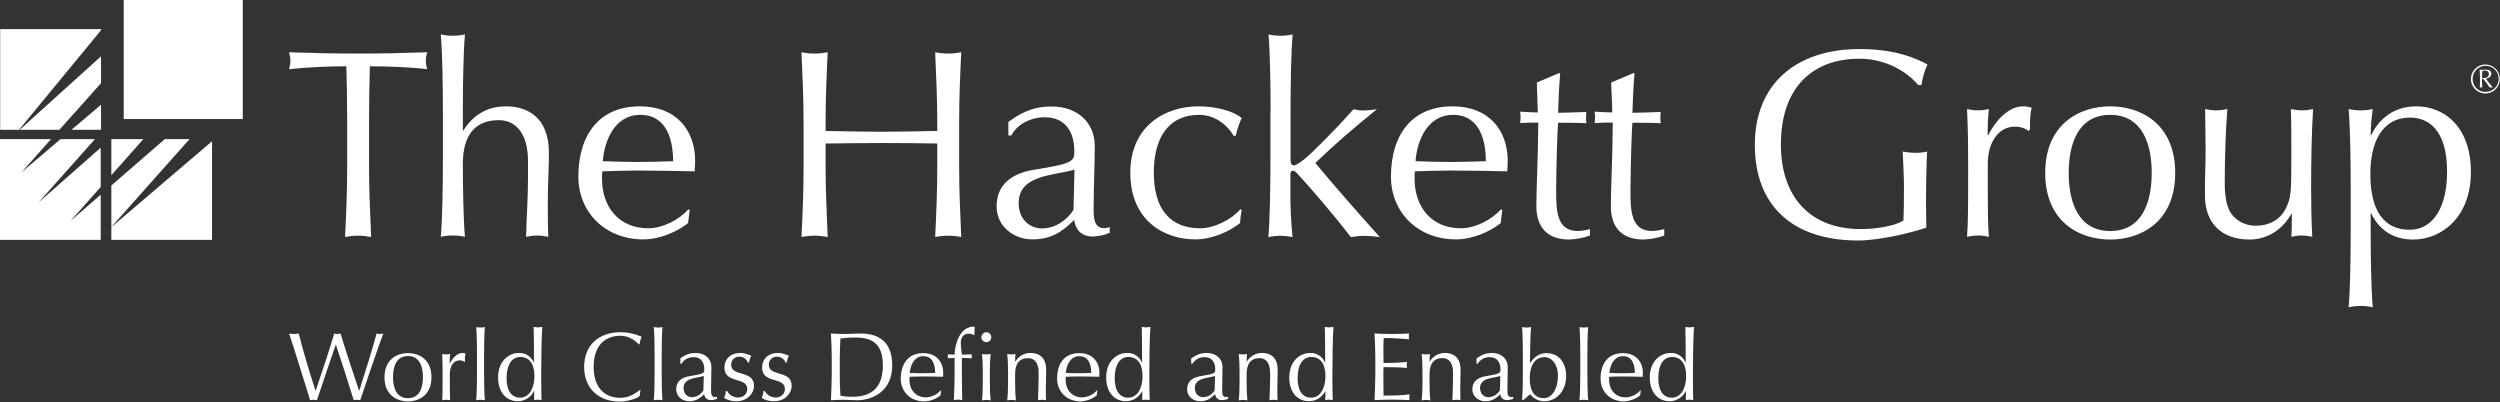 <svg version="1.2" xmlns="http://www.w3.org/2000/svg" viewBox="0 0 1554 250" width="1554" height="250">
	<rect x="0" y="0" width="1554" height="250" fill="#333333" stroke="none"/>
	<title>hackett-logo-svg</title>
	<style>
		.s0 { fill: #ffffff } 
	</style>
	<g id="Layer">
		<path id="Layer" class="s0" d="m62.8 51.7l-25.9 29h-24.7l50.6-45.7zm0-32.9l-51 61.9h-11.7v-62.6h62.7zm0 61.9h-18.4l18.4-15.6zm-19 56.7l18.8-16.4v28.1h-62.6v-62.6h31.7l-18.3 20.6 24.2-20.6h21.4l-35.1 39.4 38.7-34.1v24.4zm74-50.9l-48.6 54.6v-25.8l33.2-28.8zm-48.6 0h19.9l-19.9 22.4zm0 54.7l62.6-53.4v61.3h-62.6z"/>
		<path id="Layer" class="s0" d="m76.9 0h74v74h-74z"/>
		<g id="Layer">
			<path id="Layer" fill-rule="evenodd" class="s0" d="m215.8 75.6c0-11.5-0.2-22.9-0.5-34.4-11.9 0-23.8 0.6-35.6 1.8 0.5-1.7 0.8-3.5 0.8-5.3 0-1.8-0.3-3.5-0.8-5.2 14.3 0.5 28.6 0.8 42.9 0.8 14.3 0 28.6-0.3 42.9-0.8-0.5 1.7-0.8 3.5-0.8 5.3 0 1.8 0.3 3.5 0.8 5.2-9.3-1.2-24.1-1.8-35.6-1.8-0.3 11.5-0.5 22.9-0.5 34.4v28.6c0 14.3 0.7 28.8 1.3 43.1-2.7-0.5-5.4-0.8-8.1-0.8-2.7 0-5.4 0.3-8.1 0.8 0.7-14.3 1.3-28.8 1.3-43.1zm59.5-6.3c0-15.3-0.3-36.7-1.3-47.9 4.9 1.1 10.1 1.1 15 0-1 11.1-1.3 32.6-1.3 47.1v12.6h0.3c6.1-9.5 14.6-15 26.6-15 12.3 0 26.6 6 26.6 28.9 0 9.5-0.7 19.5-0.7 30.8 0 7.3 0 14.3 0.3 21.4-2.3-0.5-4.6-0.8-7-0.8-2.3 0-4.6 0.3-6.8 0.8 0.3-12.1 1.2-24.3 1.2-37.1v-10.1c0-16.3-7.1-25.3-18.1-25.3-15.5 0-22.4 10-22.4 27.3 0 12.6 0.3 34.1 1.3 45.2-4.9-1.1-10.1-1.1-15 0 1-11.1 1.3-32.6 1.3-47.9zm122.4-3.2c23.3 0 34.4 15.5 34.4 33.9 0 2.2-0.2 4.3-0.3 6.5-12-0.2-23.8-0.5-35.6-0.5-7.3 0-14.5 0.3-21.8 0.5-0.2 1.5-0.2 3.1-0.2 4.6 0 17.3 10.3 30.8 28.8 30.8 8.8 0 19.1-5.2 24.9-11.8l0.8 0.5-1 8.1c-6.7 5.3-17.5 10.1-27.8 10.1-23.9 0-40.4-17-40.4-39.1 0.1-26.8 13.7-43.6 38.2-43.6zm-23 34.1c6.8 0.2 14.6 0.5 21.6 0.5 7.3 0 15.1-0.3 22.1-0.5 0-11.8-3.2-28.8-20.4-28.8-16.3 0-22.4 16.8-23.3 28.8zm207.9-24.6c0-14.3-0.7-28.8-1.3-43.1 2.7 0.5 5.4 0.8 8.1 0.8 2.7 0 5.4-0.3 8.1-0.8-0.7 14.3-1.3 28.8-1.3 43.1v28.6c0 14.3 0.7 28.8 1.3 43.1-2.7-0.5-5.4-0.8-8.1-0.8-2.7 0-5.4 0.3-8.1 0.8 0.7-14.3 1.3-28.8 1.3-43.1v-15c-11.6-0.2-23.1-0.3-34.7-0.3-11.6 0-23.1 0.2-34.7 0.3v15c0 14.3 0.7 28.8 1.3 43.1-2.7-0.5-5.4-0.8-8.1-0.8-2.8 0-5.5 0.3-8.2 0.8 0.7-14.3 1.3-28.8 1.3-43.1v-28.6c0-14.3-0.7-28.8-1.3-43.1 2.7 0.5 5.4 0.8 8.2 0.8 2.7 0 5.4-0.3 8.1-0.8-0.7 14.3-1.3 28.8-1.3 43.1v5.8c11.6 0.2 23.1 0.5 34.7 0.5 11.6 0 23.1-0.3 34.7-0.5zm44.2 0.2c10-7.5 18-9.6 26.8-9.6 16 0 26.9 9.8 26.9 24.6 0 12.5-0.7 24.8-0.7 38.7 0 5.5 0 12.3 6.5 12.3 1.2 0.1 2.4-0.2 3.5-0.7v3.6c-3.3 1.5-7 2.2-10.6 2.3-7.2 0-10.8-4.6-11.5-10.3-8 8-14.8 12.1-26.1 12.1-11.1 0-22.1-7.8-22.1-20.5 0-13.3 9-20.5 23.4-22.8 24.1-3.8 24.9-5.2 24.9-11.6 0-11.1-5-21-18.3-21-8.8 0-17.1 4.2-20.9 11.3h-1.8zm41.1 29.6c-11.5 3.8-34.7 2.7-34.7 20.8 0 10.5 7.2 15.8 14.5 15.8 8.5 0 15.8-5.5 19.6-11.6zm77.1-39.3c12.1 0 22.6 3.5 26.8 7.3-1.6 3.5-2.8 7.2-3.7 11h-1.3c-3.2-5.7-10.8-13-21.3-13-20.1 0-28.3 15.5-28.3 35.9 0 22.8 10.3 34.6 28.8 34.6 8.8 0 19.1-5.2 25-11.8l0.8 0.5c-0.5 2.7-0.8 5.4-1 8.1-6.7 5.3-17.5 10.1-27.8 10.1-19.3 0-40.4-11.6-40.4-41.4 0-28.7 21.1-41.3 42.4-41.3zm44.8 3.2c0-15.3-0.3-36.7-1.3-47.9 4.9 1.1 10.1 1.1 15 0-1 11.1-1.3 32.6-1.3 47.9v30.3c0 2 0.7 3.2 2 3.2 1.7 0 3.8-1.8 6.5-3.8 4-3 20.3-19.3 30.6-31.1 2.1 0.5 4.2 0.8 6.3 0.8 2.8-0.1 5.6-0.4 8.3-0.8-13.8 11.1-26.8 22.3-38.3 33.4 12.7 15.3 26.4 30.8 40.1 46.1-3.1-0.5-6.3-0.7-9.5-0.8-2.9 0-5.7 0.3-8.5 0.8-9.6-12.6-25.6-31.3-33.4-39.6-0.7-0.8-1.7-1.7-2.5-1.7-1 0-1.7 0.7-1.7 2v10c-0.1 9.8 0.4 19.6 1.3 29.3-4.9-1.1-10.1-1.1-15 0 1-11.1 1.3-32.6 1.3-47.9v-30.2zm113-3.2c23.3 0 34.4 15.5 34.4 33.9 0 2.2-0.2 4.3-0.3 6.5-12-0.2-23.8-0.5-35.6-0.5-7.3 0-14.5 0.3-21.8 0.5-0.2 1.5-0.2 3.1-0.2 4.6 0 17.3 10.3 30.8 28.8 30.8 8.8 0 19.1-5.2 24.9-11.8l0.8 0.5-1 8.1c-6.6 5.3-17.4 10.1-27.8 10.1-23.9 0-40.4-17-40.4-39.1 0.1-26.8 13.8-43.6 38.2-43.6zm-22.9 34.1c6.8 0.2 14.6 0.5 21.6 0.5 7.3 0 15.1-0.3 22.1-0.5 0-11.8-3.2-28.8-20.4-28.8-16.3 0-22.5 16.8-23.3 28.8zm89.1-54.7h0.8c-0.7 8.3-1 16.5-1.3 24.6 2.3 0 10-0.2 17.6-0.5-0.3 2.3-0.3 4.7 0 7-5.8-0.3-13.6-0.3-17.6-0.3-0.3 1.7-1.2 27.8-1.2 42.2 0 12.5 0.3 25.1 13.5 25.1 2.5-0.1 5.1-0.5 7.5-1.2v4c-4.1 1.5-8.4 2.3-12.8 2.5-13.8 0-20.5-7.8-20.5-20.8 0-12.1 1-27.1 1.2-51.9-3.3 0-7 0-11.3 0.3 0.2-1.3 0.3-2.5 0.3-3.8 0-1.2-0.2-2.2-0.3-3.3 5 0.3 8.6 0.5 11 0.5-0.2-4.3-0.3-11.5-0.6-18.6zm46.2 0h0.8c-0.7 8.3-1 16.5-1.3 24.6 2.3 0 10-0.2 17.6-0.5-0.3 2.3-0.3 4.7 0 7-5.8-0.3-13.6-0.3-17.6-0.3-0.3 1.7-1.2 27.8-1.2 42.2 0 12.5 0.3 25.1 13.5 25.1 2.5-0.1 5.1-0.5 7.5-1.2v4c-4.1 1.5-8.4 2.3-12.8 2.5-13.8 0-20.4-7.8-20.4-20.8 0-12.1 1-27.1 1.2-51.9-3.3 0-7 0-11.3 0.3 0.2-1.3 0.3-2.5 0.3-3.8 0-1.2-0.2-2.2-0.3-3.3 5 0.3 8.6 0.5 11 0.5-0.2-4.3-0.3-11.5-0.7-18.6zm177.1 7.3c-6.8-8.1-19.8-16.3-36.6-16.3-27.6 0-48.7 16.5-48.7 53.4 0 32.6 18.3 52.5 49.6 52.5 9.5 0 20.9-1.8 26.6-5.3 0.2-6.7 0.3-13.3 0.3-20.1 0-7.8-0.5-15.8-0.8-22.8 2.6 0.5 5.3 0.8 8 0.8 2.4 0 4.8-0.2 7.2-0.8-0.3 5-0.7 15.8-0.7 33.8 0 4.3 0.2 9 0.2 13.5-9.5 3.3-29.4 8-42.4 8-39.6 0-64.2-20.6-64.2-59.5 0-37.7 25.6-59.5 65-59.5 22.4 0 34.6 5.5 42.4 9.6-1.7 3-3.3 8.7-3.8 12.8h-2.1zm68.5 28.6c-1.2-1.3-4.8-2.7-8.2-2.7-10.6 0-17 10.1-17 23.1 0 28.9 0 37.7 0.7 45.4-2.2-0.5-4.4-0.8-6.6-0.8-2.4 0-4.7 0.3-7 0.8 0.7-8.2 0.7-21.1 0.7-39.7v-5.3c0-8.6 0-20.1-0.7-34.4 2.3 0.5 4.6 0.8 7 0.8 2.2 0 4.4-0.3 6.6-0.8-0.6 5.3-0.8 10.7-0.8 16.1l0.3 0.2c6.3-12 14.3-18 21.9-18 1.8 0 3.6 0.3 5.3 1-1.2 2.7-1.2 9-1.2 13.5zm50.9-15.3c19.3 0 40.4 11.1 40.4 41.4 0 30.3-21.1 41.4-40.4 41.4-19.3 0-40.4-11.1-40.4-41.4 0-30.2 21.1-41.4 40.4-41.4zm0 77.5c19.6 0 25.8-17.4 25.8-36.1 0-18.6-6.2-36.1-25.8-36.1-19.6 0-25.8 17.5-25.8 36.1 0 18.6 6.2 36.1 25.8 36.1zm59.3-49.4c0-7.8-0.2-17.1-0.3-26.4 2.3 0.5 4.6 0.8 7 0.8 2.3 0 4.6-0.3 6.8-0.8-1 13-1.6 29.9-1.6 46.2 0 11.5 2.3 17 5.1 20.1 3.6 4.1 8.9 6.3 14.3 6.2 9.3 0 15.6-4.7 18.5-10.6 3.3-7.1 3.5-8.5 3.5-34.6 0-9 0-19.3-0.3-27.3 2.3 0.5 4.6 0.8 7 0.8 2.3 0 4.6-0.3 6.8-0.8-1 17.3-1.2 32.9-1.2 50.5 0 9.8 0.2 19.6 0.7 28.9-2.1-0.5-4.3-0.8-6.5-0.8-2.2 0-4.4 0.3-6.5 0.8 0.3-4.8 0.3-9.6 0.3-14.3h-0.3c-5.7 10.3-15.5 16-25.9 16-17.3 0-27.8-10-27.8-27.3-0.1-11.6 0.4-19.2 0.4-27.4zm90.2 22c0-15.3-0.3-36.7-1.3-48.4 4.9 1.1 10.1 1.1 15 0-0.8 5.4-1.2 10.8-1.3 16.3h0.3c3.3-7 11.3-18 28.1-18 17 0 33.9 12.3 33.9 40.9 0 28.3-18.5 41.9-35.9 41.9-12.3 0-21-5.8-26.1-16.3h-0.3v10.5c0 15.3 0.3 36.7 1.3 47.9-4.9-1.1-10.1-1.1-15 0 1-11.1 1.3-32.6 1.3-47.9zm37-43.1c-18 0-24.8 16-24.8 35.1 0 22.8 8.5 34.6 24.3 34.6 15.9 0 23.4-15.8 23.4-35.9 0.1-26.7-12.1-33.8-22.9-33.8z"/>
		</g>
		<g id="Layer">
			<path id="Layer" fill-rule="evenodd" class="s0" d="m179.7 207.3q3 0.6 6 0c3.1 12.2 5.6 20.4 10.4 35.6h0.1c2.2-6.6 10-29.4 11.5-35.6 1.3 0.4 2.7 0.4 4 0 1.8 6.5 9.4 29.4 11.5 35.6h0.1c1.8-5.4 9.6-30.4 10.8-35.6q2.1 0.6 4.2 0c-2.3 5.7-12.3 35.1-14.4 41.5-0.6-0.2-1.3-0.3-2-0.3-0.7 0-1.4 0.1-2 0.3-3.5-11.3-7.1-22.6-11.1-34.5h-0.1c-1.9 5.5-8 23.2-11.7 34.5q-2.1-0.6-4.2 0c-2.1-6.5-10.8-35.1-13.1-41.5zm73.9 12.2c7 0 14.6 4 14.6 15 0 11-7.6 15-14.6 15-7 0-14.6-4-14.6-15 0-11 7.6-15 14.6-15zm0 28c7.1 0 9.3-6.3 9.3-13.1 0-6.7-2.2-13.1-9.3-13.1-7.1 0-9.3 6.3-9.3 13.1 0 6.8 2.2 13.1 9.3 13.1zm35.1-22.5c-0.8-0.7-1.9-1-3-1-3.8 0-6.1 3.7-6.1 8.4 0 10.5 0 13.7 0.2 16.4q-1.2-0.3-2.4-0.3c-0.8 0-1.7 0.1-2.5 0.3 0.2-2.9 0.2-7.6 0.2-14.4v-1.9c0-3.1 0-7.3-0.2-12.5 0.8 0.2 1.7 0.3 2.5 0.3q1.2 0 2.4-0.3c-0.2 1.9-0.3 3.9-0.3 5.8l0.1 0.1c2.3-4.3 5.2-6.5 7.9-6.5 0.7 0 1.3 0.1 1.9 0.4-0.4 1.6-0.5 3.3-0.4 4.9zm7.8-4.4c0-5.5-0.1-13.3-0.5-17.3q2.7 0.6 5.4 0c-0.4 4-0.5 11.8-0.5 17.3v10.9c0 5.5 0.1 13.3 0.5 17.3q-2.7-0.6-5.4 0c0.4-4 0.5-11.8 0.5-17.3zm35.6 22.3h-0.1c-1.8 4-5.8 6.5-10.2 6.5-6.1 0-12.2-4.5-12.2-14.8 0-10.2 6.7-15.2 12.9-15.2 4.1-0.2 7.8 2.2 9.3 6h0.1c0-7.6 0-17-0.2-22.2 1 0.1 1.9 0.3 2.7 0.3 0.8 0 1.7-0.2 2.7-0.3-0.5 5.1-0.7 20.8-0.7 31.1 0 5.5 0.1 9.6 0.2 14.4-0.9-0.1-1.6-0.3-2.3-0.3-0.7 0-1.4 0.2-2.3 0.3zm-8.9 4.3c6.3 0 9-6.8 9-13.4 0-7.6-3.1-11.9-8.8-11.9-5.8 0-8.5 5.7-8.5 13 0 9.7 4.4 12.3 8.3 12.3zm74.4-1c-1.5 1.2-6.5 3.4-12.5 3.4-12.7 0-22-7.9-22-21.5 0-13.7 9.3-21.6 22.6-21.6 4.5 0 9 1 13.1 2.8-0.6 1.5-1 3.1-1.3 4.7l-0.4 0.1c-1.7-1.9-5.8-5.4-11.4-5.4-9.5 0-16.7 6-16.7 19.3 0 13.4 7.2 19.3 16.7 19.3 5.7 0 9.9-3.3 12.2-5l0.2 0.2zm9.3-25.6c0-5.5-0.1-13.3-0.5-17.3q2.7 0.6 5.4 0c-0.4 4-0.5 11.8-0.5 17.3v10.9c0 5.5 0.1 13.3 0.5 17.3q-2.7-0.6-5.4 0c0.4-4 0.5-11.8 0.5-17.3zm15.8 2.3c3.6-2.7 6.5-3.5 9.7-3.5 5.8 0 9.8 3.5 9.8 8.9 0 4.5-0.2 9-0.2 14 0 2 0 4.5 2.4 4.5 0.4 0 0.9 0 1.3-0.2v1.3c-1.2 0.5-2.5 0.8-3.8 0.8-2.2 0.1-4-1.5-4.2-3.7-2.9 2.9-5.4 4.4-9.4 4.4-4 0-8-2.8-8-7.4 0-4.8 3.2-7.4 8.5-8.2 8.7-1.4 9-1.9 9-4.2 0-4-1.8-7.6-6.6-7.6-3.1-0.1-6 1.5-7.6 4.1h-0.7v-3.2zm14.8 10.8c-4.2 1.4-12.6 1-12.6 7.5 0 3.8 2.6 5.7 5.2 5.7 2.9-0.1 5.6-1.7 7.1-4.2zm14.4 9.3c1.4 2.5 4 4 6.8 4.1 3 0 5.8-1.9 5.8-5.4 0-7.5-14.2-3.1-14.2-13.2 0-5.2 3.6-9.1 10-9.1 2.9 0 4.8 1.1 6.7 1.7-0.7 1.3-1.2 2.8-1.4 4.3h-0.7c-0.8-2.2-2.9-3.7-5.3-3.7-2.7-0.1-4.9 1.9-5.1 4.6 0 0.1 0 0.3 0 0.4 0 7.8 14.2 3 14.2 13.2 0 4.6-4.2 9.5-10.8 9.5-2.7 0.1-5.4-0.6-7.8-2 0.6-1.4 1-2.9 1.1-4.4zm23.4 0c1.4 2.5 4 4 6.8 4.1 3 0 5.8-1.9 5.8-5.4 0-7.5-14.2-3.1-14.2-13.2 0-5.2 3.6-9.1 10-9.1 2.9 0 4.8 1.1 6.7 1.7-0.7 1.3-1.2 2.8-1.4 4.3h-0.7c-0.8-2.2-2.9-3.7-5.3-3.7-2.7-0.1-4.9 1.9-5.1 4.6 0 0.1 0 0.3 0 0.4 0 7.8 14.2 3 14.2 13.2 0 4.6-4.2 9.5-10.8 9.5-2.7 0.1-5.4-0.6-7.8-2 0.6-1.4 1-2.9 1.1-4.4zm41.7-20.1c0-5.2-0.2-10.4-0.5-15.6 3 0.2 6.1 0.3 9.1 0.3 3 0 6.1-0.3 9.1-0.3 14.1 0 19.9 7.5 19.9 19.9 0 16.1-12.4 21.6-21.9 21.6-2.7 0-5.4-0.3-8.1-0.3q-4.1 0-8.1 0.3c0.2-5.2 0.5-10.4 0.5-15.6zm5 10.3c0 4.3 0.1 8.6 0.4 12.8 2.6 0.5 5.3 0.7 7.9 0.6 8.8 0 18.5-3.5 18.5-19.4 0-14-7.2-17.4-17.1-17.4q-4.7 0-9.3 0.6c-0.2 3.9-0.4 8.1-0.4 12.5zm51.8-13.7c8.4 0 12.5 5.6 12.5 12.3 0 0.8-0.1 1.6-0.1 2.4-4.3-0.1-8.6-0.2-12.9-0.2-2.6 0-5.2 0.1-7.9 0.2-0.1 0.6-0.1 1.1-0.1 1.7 0 6.3 3.7 11.1 10.4 11.1 3.5-0.2 6.7-1.7 9-4.3l0.3 0.2-0.4 2.9c-2.9 2.3-6.4 3.6-10.1 3.7-8.7 0-14.6-6.1-14.6-14.2 0.2-9.8 5.1-15.8 13.9-15.8zm-8.3 12.3c2.5 0.1 5.3 0.2 7.8 0.2 2.6 0 5.5-0.1 8-0.2 0-4.3-1.1-10.4-7.4-10.4-5.8 0-8.1 6.1-8.4 10.4zm39.9-23.5q-1.5-0.9-3.3-0.9c-3.6 0-4.9 2.9-4.9 6 0 1.4 0.4 4.6 0.7 7 2 0 4.2-0.1 6.2-0.1-0.1 0.4-0.1 0.8-0.1 1.2 0 0.4 0.1 0.8 0.1 1.2-2-0.1-4.2-0.2-6.2-0.2 0 8.7 0 17.4 0.2 26.2-0.9-0.2-1.7-0.3-2.6-0.3-0.9 0-1.7 0.1-2.6 0.3 0.5-8.8 0.5-17.5 0.5-26.2-1.4 0-2.9 0.1-4.3 0.2 0.1-0.4 0.1-0.8 0.1-1.2 0-0.4-0.1-0.8-0.1-1.2 1.4 0 2.9 0.1 4.3 0.1 0-4.7 2-11.4 5.2-14.6 1.6-1.6 3.8-2.6 6.1-2.8 0.4 0 0.8 0.1 1.2 0.2-0.1 1.6-0.2 3.2-0.2 4.8zm7.7-1.8c1.7 0 3.1 1.4 3.1 3.1 0 1.7-1.4 3.1-3.1 3.1-1.7 0-3.1-1.4-3.1-3.1 0.1-1.7 1.4-3 3.1-3.1zm-2.2 24.8c0-3.8-0.1-7.5-0.5-11.3q2.7 0.6 5.4 0c-0.4 3.8-0.5 7.5-0.5 11.3v6.3c0 3.8 0.1 7.5 0.5 11.3q-2.7-0.6-5.4 0c0.4-3.8 0.5-7.5 0.5-11.3zm28.2-8.7c-5.6 0-8.1 3.6-8.1 9.9v5.1c0 3.8 0.1 7.5 0.5 11.3q-2.7-0.6-5.4 0c0.4-3.8 0.5-7.5 0.5-11.3v-6.3c0-3.8-0.1-7.5-0.5-11.3q1.4 0.3 2.7 0.3 1.2 0 2.4-0.3c-0.1 1.6-0.2 3.2-0.2 4.8h0.1c2-3.4 5.7-5.5 9.6-5.4 4.5 0 9.6 2.2 9.6 10.5 0 3.4-0.2 7-0.2 11.1 0 2.6 0 5.2 0.1 7.8-1.6-0.4-3.4-0.4-5 0 0.1-4.4 0.4-8.8 0.4-13.4v-3.7c0.1-5.9-2.5-9.1-6.5-9.1zm31.8-3.1c8.4 0 12.5 5.6 12.5 12.3 0 0.8-0.1 1.6-0.1 2.4-4.3-0.1-8.6-0.2-12.9-0.2-2.6 0-5.2 0.1-7.9 0.2-0.1 0.6-0.1 1.1-0.1 1.7 0 6.3 3.7 11.1 10.4 11.1 3.5-0.2 6.7-1.7 9-4.3l0.3 0.2-0.4 2.9c-2.9 2.3-6.4 3.5-10 3.7-8.7 0-14.6-6.1-14.6-14.2 0-9.8 4.9-15.8 13.8-15.8zm-8.4 12.3c2.5 0.1 5.3 0.2 7.8 0.2 2.6 0 5.5-0.1 8-0.2 0-4.3-1.1-10.4-7.4-10.4-5.8 0-8.1 6.1-8.4 10.4zm47.6 11.1c-1.9 4-5.9 6.5-10.3 6.5-6.1 0-12.2-4.5-12.2-14.8 0-10.2 6.7-15.2 12.9-15.2 4.1-0.2 7.8 2.2 9.3 6h0.1c0-7.6 0-17-0.2-22.2 1 0.1 1.9 0.3 2.7 0.3 0.9 0 1.7-0.2 2.7-0.3-0.5 5.1-0.7 20.8-0.7 31.1 0 5.5 0.1 9.6 0.2 14.4-0.9-0.1-1.6-0.3-2.3-0.3-0.7 0-1.4 0.2-2.3 0.3zm-8.9 4.3c6.3 0 9-6.8 9-13.4 0-7.6-3.1-11.9-8.8-11.9-5.8 0-8.5 5.7-8.5 13 0 9.7 4.4 12.3 8.3 12.3zm39.2-24.3c3.6-2.7 6.5-3.5 9.7-3.5 5.8 0 9.8 3.5 9.8 8.9 0 4.5-0.2 9-0.2 14 0 2 0 4.5 2.4 4.5 0.4 0 0.9 0 1.3-0.2v1.3c-1.2 0.5-2.6 0.8-3.9 0.8-2.2 0.1-4-1.5-4.2-3.7-2.9 2.9-5.3 4.4-9.4 4.4-4 0-8-2.8-8-7.4 0-4.8 3.2-7.4 8.5-8.2 8.7-1.4 9-1.9 9-4.2 0-4-1.8-7.6-6.6-7.6-3.1-0.1-6 1.5-7.6 4.1h-0.7zm14.9 10.8c-4.2 1.4-12.6 1-12.6 7.5 0 3.8 2.6 5.7 5.2 5.7 2.9-0.1 5.6-1.7 7.1-4.2zm27.7-11.1c-5.6 0-8.1 3.6-8.1 9.9v5.1c0 3.8 0.1 7.5 0.5 11.3q-2.7-0.6-5.4 0c0.4-3.8 0.5-7.5 0.5-11.3v-6.3c0-3.8-0.1-7.5-0.5-11.3q1.4 0.3 2.7 0.3 1.2 0 2.4-0.3c-0.1 1.6-0.2 3.2-0.2 4.8h0.1c2-3.4 5.7-5.5 9.6-5.4 4.5 0 9.6 2.2 9.6 10.5 0 3.4-0.2 7-0.2 11.1 0 2.6 0 5.2 0.1 7.8-1.6-0.4-3.4-0.4-5 0 0.1-4.4 0.4-8.8 0.4-13.4v-3.7c0-5.9-2.5-9.1-6.5-9.1zm40.9 20.3c-1.9 4-5.9 6.5-10.3 6.5-6.1 0-12.2-4.5-12.2-14.8 0-10.2 6.7-15.2 12.9-15.2 4.1-0.2 7.8 2.2 9.3 6h0.1c0-7.6 0-17-0.2-22.2 1 0.1 1.9 0.3 2.7 0.3 0.8 0 1.7-0.2 2.7-0.3-0.5 5.1-0.7 20.8-0.7 31.1 0 5.5 0.1 9.6 0.2 14.4-0.9-0.1-1.6-0.3-2.3-0.3-0.7 0-1.4 0.2-2.3 0.3zm-9 4.3c6.3 0 9-6.8 9-13.4 0-7.6-3.1-11.9-8.8-11.9-5.8 0-8.5 5.7-8.5 13 0 9.7 4.4 12.3 8.3 12.3zm40-24.4c0-5.2-0.2-10.4-0.5-15.5q5.4 0.3 10.8 0.3c3.6 0 7.2-0.1 10.7-0.3q-0.4 1.8 0 3.6c-5.2-0.5-10.5-0.8-15.8-0.8-0.1 2.6-0.2 4.7-0.2 7.6 0 3.1 0.1 6.4 0.1 7.9 7.1 0 11.1-0.3 14.6-0.6-0.1 0.6-0.2 1.3-0.2 1.9 0 0.6 0.1 1.2 0.2 1.8-4.2-0.4-11.7-0.5-14.6-0.5-0.1 1.4-0.1 2.9-0.1 8.7 0 4.6 0.1 7.5 0.1 9 5.3 0 12.5-0.1 16.2-0.8-0.1 0.6-0.2 1.3-0.2 1.9 0 0.6 0.1 1.1 0.2 1.7-3.5-0.2-7.2-0.3-10.8-0.3-3.7 0-7.3 0.1-11 0.3 0.2-5.2 0.5-10.5 0.5-15.6zm41.8-0.2c-5.6 0-8.1 3.6-8.1 9.9v5.1c0 3.8 0.1 7.5 0.5 11.3q-2.7-0.6-5.4 0c0.4-3.8 0.5-7.5 0.5-11.3v-6.3c0-3.8-0.1-7.5-0.5-11.3q1.4 0.3 2.7 0.3 1.2 0 2.4-0.3c-0.1 1.6-0.2 3.2-0.2 4.8h0.1c2-3.4 5.7-5.5 9.6-5.4 4.5 0 9.6 2.2 9.6 10.5 0 3.4-0.2 7-0.2 11.1 0 2.6 0 5.2 0.1 7.8-1.6-0.4-3.4-0.4-5 0 0.1-4.4 0.4-8.8 0.4-13.4v-3.7c0.1-5.9-2.5-9.1-6.5-9.1zm21 0.3c3.6-2.7 6.5-3.5 9.7-3.5 5.8 0 9.8 3.5 9.8 8.9 0 4.5-0.2 9-0.2 14 0 2 0 4.5 2.3 4.5 0.4 0 0.9 0 1.3-0.2v1.3c-1.2 0.5-2.6 0.8-3.9 0.8-2.1 0.1-4-1.5-4.1-3.6v-0.1c-2.9 2.9-5.4 4.4-9.4 4.4-4 0-8-2.8-8-7.4 0-4.8 3.2-7.4 8.5-8.2 8.7-1.4 9-1.9 9-4.2 0-4-1.8-7.6-6.6-7.6-3.1-0.1-6 1.5-7.6 4.1h-0.7v-3.2zm14.9 10.8c-4.2 1.4-12.6 1-12.6 7.5 0 3.8 2.6 5.7 5.2 5.7 2.9-0.1 5.6-1.7 7.1-4.2zm27.3 15.7c-3.4 0-6.7-1.6-8.7-4.4-1.4 1.1-2.7 2.3-4 3.5h-1.1c0.4-3.7 0.5-11.5 0.5-17v-10.9c0-5.5-0.1-13.3-0.5-17.3q1.3 0.3 2.7 0.3c1 0 1.9-0.1 2.9-0.3-0.4 3.2-0.6 15-0.7 22.5h0.1c2.7-4.2 6-6.3 10.2-6.3 8.3 0 12.2 6.7 12.2 14.1 0.1 9.2-5.8 15.8-13.6 15.8zm0.3-27.4c-5.1 0-9.3 3.5-9.3 13.4 0 7.9 3.1 12.1 8.8 12.1 4.9 0 8.7-5.6 8.7-14.1-0.1-7.4-4.1-11.4-8.2-11.4zm22.1-1.4c0-5.5-0.1-13.3-0.5-17.3q2.7 0.6 5.4 0c-0.4 4-0.5 11.8-0.5 17.3v10.9c0 5.5 0.1 13.3 0.5 17.3q-2.7-0.6-5.4 0c0.4-4 0.5-11.8 0.5-17.3zm26.4-1.1c8.4 0 12.5 5.6 12.5 12.3 0 0.8-0.1 1.6-0.1 2.4-4.3-0.1-8.6-0.2-12.9-0.2-2.7 0-5.2 0.1-7.9 0.2-0.1 0.6-0.1 1.1-0.1 1.7 0 6.3 3.7 11.1 10.4 11.1 3.5-0.2 6.7-1.7 9-4.3l0.3 0.2-0.4 2.9c-2.9 2.3-6.4 3.5-10 3.7-8.7 0-14.6-6.1-14.6-14.2 0.1-9.8 5-15.8 13.8-15.8zm-8.3 12.3c2.5 0.1 5.3 0.2 7.8 0.2 2.6 0 5.5-0.1 8-0.2 0-4.3-1.1-10.4-7.4-10.4-5.8 0-8.1 6.1-8.4 10.4zm47.6 11.1c-1.9 4-5.9 6.5-10.3 6.5-6.1 0-12.2-4.5-12.2-14.8 0-10.2 6.7-15.2 12.9-15.2 4.1-0.2 7.8 2.2 9.3 6h0.1c0-7.6 0-17-0.2-22.2 1 0.1 1.9 0.3 2.7 0.3 0.8 0 1.7-0.2 2.7-0.3-0.5 5.1-0.7 20.8-0.7 31.1 0 5.5 0.1 9.6 0.2 14.4-0.9-0.1-1.6-0.3-2.3-0.3-0.7 0-1.4 0.2-2.3 0.3zm-8.9 4.3c6.3 0 9-6.8 9-13.4 0-7.6-3.1-11.9-8.8-11.9-5.8 0-8.5 5.7-8.5 13 0 9.7 4.4 12.3 8.3 12.3z"/>
		</g>
		<path id="Layer" fill-rule="evenodd" class="s0" d="m1553.9 49.1c0 5-4 9-9 9-5 0-9-4-9-9 0-4.9 4-9 9-9 5 0 9 4 9 9zm-9 8c4.5 0.1 8.2-3.4 8.3-7.9 0.1-4.5-3.4-8.2-7.9-8.3-4.5-0.1-8.2 3.4-8.3 7.9 0 0.1 0 0.1 0 0.2-0.1 4.3 3.2 8 7.6 8.1q0.1 0 0.3 0zm-3.4-10.4c0-1.1-0.1-2.5-0.2-3.4 0.7 0.1 1.4 0.1 2.1 0.1 0.7 0 1.4-0.1 2-0.1 1.8 0 3.2 0.8 3.2 2.5 0 2.1-2.2 3-3.4 3.1 1.3 1.6 3.4 4.6 4.4 5.4v0.1c-0.3-0.1-0.7-0.1-1-0.1-0.3 0-0.7 0.1-1 0.1-1.2-1.8-2.6-3.6-4-5.4h-0.8v1.8c0 1.2 0.1 2.4 0.2 3.6-0.3-0.1-0.5-0.1-0.8-0.1-0.3 0-0.6 0.1-0.8 0.1 0.1-1.2 0.2-2.3 0.2-3.5zm1.3 1.7c0.2 0 0.6 0.1 1.1 0.1 1.7 0 3.2-0.7 3.2-2.5 0-1.2-0.9-2.1-2.1-2.1-0.1 0-0.1 0-0.2 0-0.6 0-1.2 0.1-1.7 0.1-0.1 0.8-0.2 1.6-0.2 2.4z"/>
	</g>
</svg>